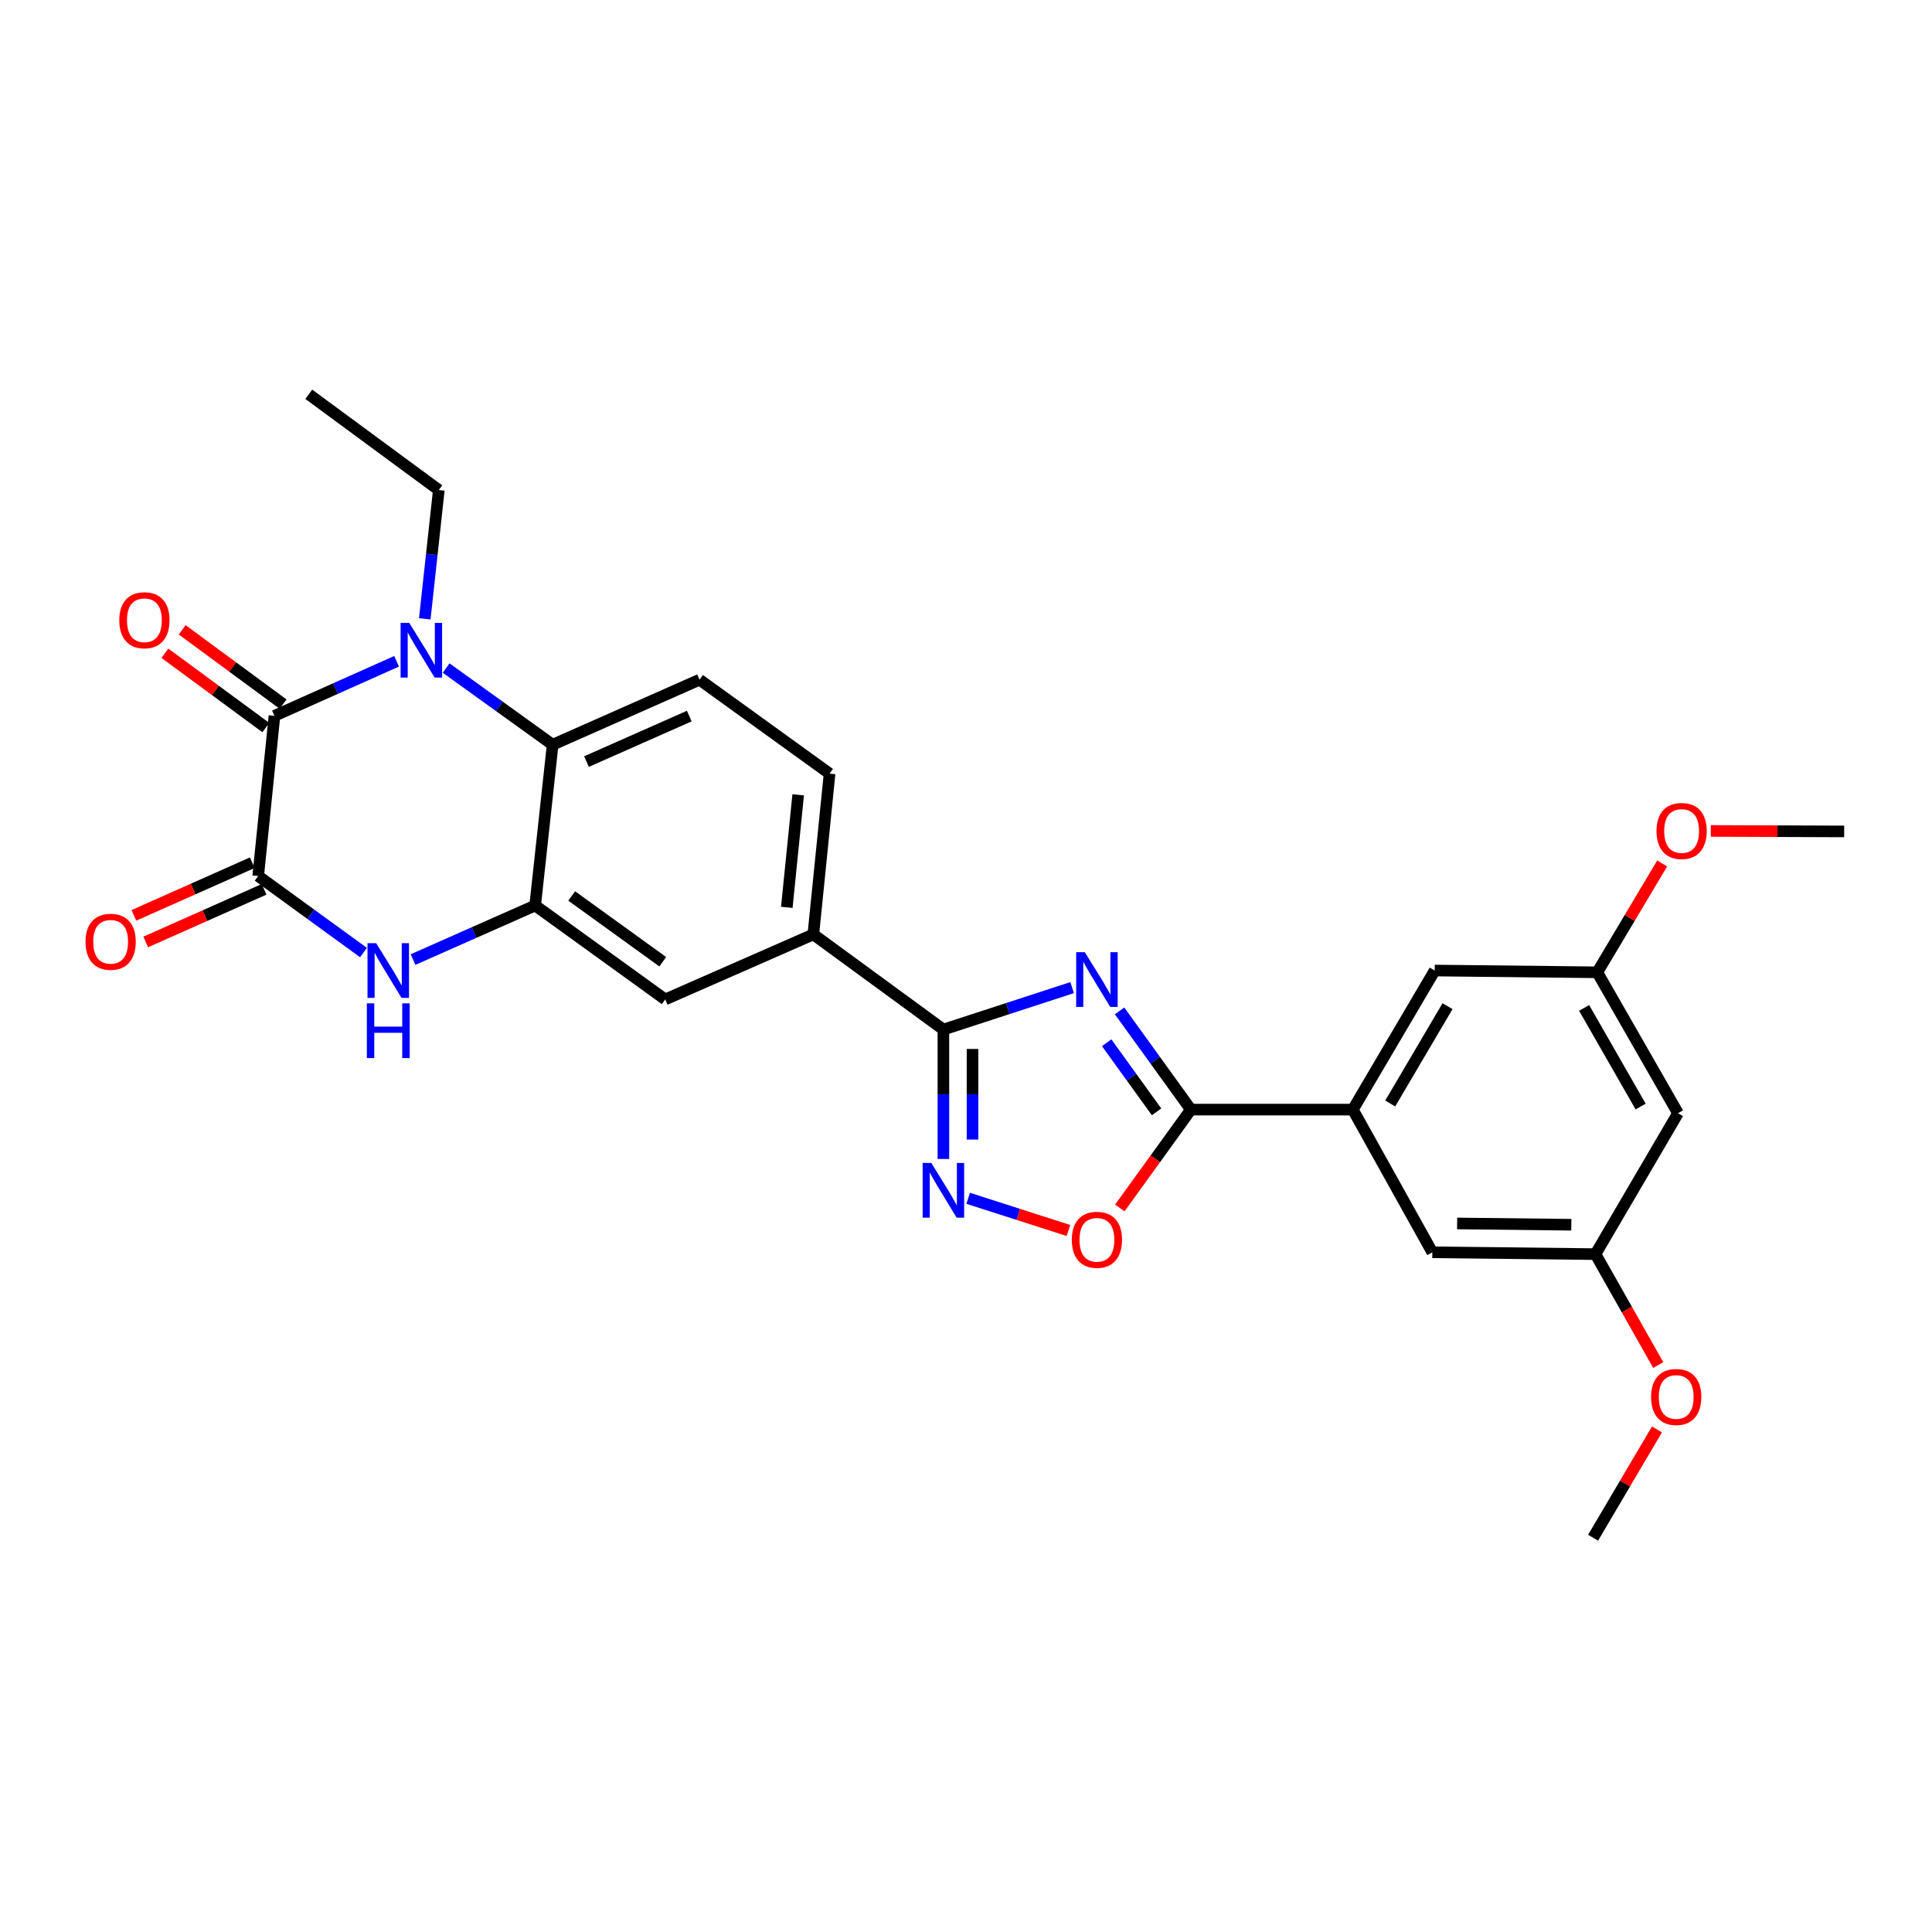 <?xml version='1.0' encoding='iso-8859-1'?>
<svg version='1.1' baseProfile='full'
              xmlns='http://www.w3.org/2000/svg'
                      xmlns:rdkit='http://www.rdkit.org/xml'
                      xmlns:xlink='http://www.w3.org/1999/xlink'
                  xml:space='preserve'
width='1000px' height='1000px' viewBox='0 0 1000 1000'>
<!-- END OF HEADER -->
<rect style='opacity:1.0;fill:#FFFFFF;stroke:none' width='1000' height='1000' x='0' y='0'> </rect>
<path class='bond-3' d='M 554.937,511.186 L 521.62,522.039' style='fill:none;fill-rule:evenodd;stroke:#0000FF;stroke-width:6px;stroke-linecap:butt;stroke-linejoin:miter;stroke-opacity:1' />
<path class='bond-3' d='M 521.62,522.039 L 488.303,532.892' style='fill:none;fill-rule:evenodd;stroke:#000000;stroke-width:6px;stroke-linecap:butt;stroke-linejoin:miter;stroke-opacity:1' />
<path class='bond-4' d='M 579.492,523.243 L 597.941,548.788' style='fill:none;fill-rule:evenodd;stroke:#0000FF;stroke-width:6px;stroke-linecap:butt;stroke-linejoin:miter;stroke-opacity:1' />
<path class='bond-4' d='M 597.941,548.788 L 616.389,574.332' style='fill:none;fill-rule:evenodd;stroke:#000000;stroke-width:6px;stroke-linecap:butt;stroke-linejoin:miter;stroke-opacity:1' />
<path class='bond-4' d='M 572.811,539.729 L 585.724,557.61' style='fill:none;fill-rule:evenodd;stroke:#0000FF;stroke-width:6px;stroke-linecap:butt;stroke-linejoin:miter;stroke-opacity:1' />
<path class='bond-4' d='M 585.724,557.61 L 598.638,575.491' style='fill:none;fill-rule:evenodd;stroke:#000000;stroke-width:6px;stroke-linecap:butt;stroke-linejoin:miter;stroke-opacity:1' />
<path class='bond-0' d='M 230.924,345.789 L 258.488,365.628' style='fill:none;fill-rule:evenodd;stroke:#0000FF;stroke-width:6px;stroke-linecap:butt;stroke-linejoin:miter;stroke-opacity:1' />
<path class='bond-0' d='M 258.488,365.628 L 286.052,385.467' style='fill:none;fill-rule:evenodd;stroke:#000000;stroke-width:6px;stroke-linecap:butt;stroke-linejoin:miter;stroke-opacity:1' />
<path class='bond-1' d='M 205.269,342.279 L 173.664,356.397' style='fill:none;fill-rule:evenodd;stroke:#0000FF;stroke-width:6px;stroke-linecap:butt;stroke-linejoin:miter;stroke-opacity:1' />
<path class='bond-1' d='M 173.664,356.397 L 142.059,370.516' style='fill:none;fill-rule:evenodd;stroke:#000000;stroke-width:6px;stroke-linecap:butt;stroke-linejoin:miter;stroke-opacity:1' />
<path class='bond-22' d='M 219.862,320.307 L 223.497,286.973' style='fill:none;fill-rule:evenodd;stroke:#0000FF;stroke-width:6px;stroke-linecap:butt;stroke-linejoin:miter;stroke-opacity:1' />
<path class='bond-22' d='M 223.497,286.973 L 227.132,253.639' style='fill:none;fill-rule:evenodd;stroke:#000000;stroke-width:6px;stroke-linecap:butt;stroke-linejoin:miter;stroke-opacity:1' />
<path class='bond-14' d='M 146.526,364.448 L 120.413,345.223' style='fill:none;fill-rule:evenodd;stroke:#000000;stroke-width:6px;stroke-linecap:butt;stroke-linejoin:miter;stroke-opacity:1' />
<path class='bond-14' d='M 120.413,345.223 L 94.299,325.997' style='fill:none;fill-rule:evenodd;stroke:#FF0000;stroke-width:6px;stroke-linecap:butt;stroke-linejoin:miter;stroke-opacity:1' />
<path class='bond-14' d='M 137.592,376.583 L 111.479,357.358' style='fill:none;fill-rule:evenodd;stroke:#000000;stroke-width:6px;stroke-linecap:butt;stroke-linejoin:miter;stroke-opacity:1' />
<path class='bond-14' d='M 111.479,357.358 L 85.365,338.132' style='fill:none;fill-rule:evenodd;stroke:#FF0000;stroke-width:6px;stroke-linecap:butt;stroke-linejoin:miter;stroke-opacity:1' />
<path class='bond-31' d='M 142.059,370.516 L 133.637,453.428' style='fill:none;fill-rule:evenodd;stroke:#000000;stroke-width:6px;stroke-linecap:butt;stroke-linejoin:miter;stroke-opacity:1' />
<path class='bond-2' d='M 133.637,453.428 L 160.889,473.229' style='fill:none;fill-rule:evenodd;stroke:#000000;stroke-width:6px;stroke-linecap:butt;stroke-linejoin:miter;stroke-opacity:1' />
<path class='bond-2' d='M 160.889,473.229 L 188.141,493.029' style='fill:none;fill-rule:evenodd;stroke:#0000FF;stroke-width:6px;stroke-linecap:butt;stroke-linejoin:miter;stroke-opacity:1' />
<path class='bond-15' d='M 130.576,446.544 L 99.937,460.167' style='fill:none;fill-rule:evenodd;stroke:#000000;stroke-width:6px;stroke-linecap:butt;stroke-linejoin:miter;stroke-opacity:1' />
<path class='bond-15' d='M 99.937,460.167 L 69.299,473.79' style='fill:none;fill-rule:evenodd;stroke:#FF0000;stroke-width:6px;stroke-linecap:butt;stroke-linejoin:miter;stroke-opacity:1' />
<path class='bond-15' d='M 136.698,460.313 L 106.06,473.936' style='fill:none;fill-rule:evenodd;stroke:#000000;stroke-width:6px;stroke-linecap:butt;stroke-linejoin:miter;stroke-opacity:1' />
<path class='bond-15' d='M 106.06,473.936 L 75.421,487.559' style='fill:none;fill-rule:evenodd;stroke:#FF0000;stroke-width:6px;stroke-linecap:butt;stroke-linejoin:miter;stroke-opacity:1' />
<path class='bond-6' d='M 488.303,532.892 L 488.303,566.383' style='fill:none;fill-rule:evenodd;stroke:#000000;stroke-width:6px;stroke-linecap:butt;stroke-linejoin:miter;stroke-opacity:1' />
<path class='bond-6' d='M 488.303,566.383 L 488.303,599.874' style='fill:none;fill-rule:evenodd;stroke:#0000FF;stroke-width:6px;stroke-linecap:butt;stroke-linejoin:miter;stroke-opacity:1' />
<path class='bond-6' d='M 503.371,542.94 L 503.371,566.383' style='fill:none;fill-rule:evenodd;stroke:#000000;stroke-width:6px;stroke-linecap:butt;stroke-linejoin:miter;stroke-opacity:1' />
<path class='bond-6' d='M 503.371,566.383 L 503.371,589.827' style='fill:none;fill-rule:evenodd;stroke:#0000FF;stroke-width:6px;stroke-linecap:butt;stroke-linejoin:miter;stroke-opacity:1' />
<path class='bond-11' d='M 488.303,532.892 L 420.978,483.642' style='fill:none;fill-rule:evenodd;stroke:#000000;stroke-width:6px;stroke-linecap:butt;stroke-linejoin:miter;stroke-opacity:1' />
<path class='bond-9' d='M 616.389,574.332 L 598,599.788' style='fill:none;fill-rule:evenodd;stroke:#000000;stroke-width:6px;stroke-linecap:butt;stroke-linejoin:miter;stroke-opacity:1' />
<path class='bond-9' d='M 598,599.788 L 579.61,625.244' style='fill:none;fill-rule:evenodd;stroke:#FF0000;stroke-width:6px;stroke-linecap:butt;stroke-linejoin:miter;stroke-opacity:1' />
<path class='bond-10' d='M 616.389,574.332 L 700.223,574.332' style='fill:none;fill-rule:evenodd;stroke:#000000;stroke-width:6px;stroke-linecap:butt;stroke-linejoin:miter;stroke-opacity:1' />
<path class='bond-5' d='M 213.781,496.669 L 245.387,482.675' style='fill:none;fill-rule:evenodd;stroke:#0000FF;stroke-width:6px;stroke-linecap:butt;stroke-linejoin:miter;stroke-opacity:1' />
<path class='bond-5' d='M 245.387,482.675 L 276.993,468.682' style='fill:none;fill-rule:evenodd;stroke:#000000;stroke-width:6px;stroke-linecap:butt;stroke-linejoin:miter;stroke-opacity:1' />
<path class='bond-28' d='M 501.129,620.235 L 527.073,628.569' style='fill:none;fill-rule:evenodd;stroke:#0000FF;stroke-width:6px;stroke-linecap:butt;stroke-linejoin:miter;stroke-opacity:1' />
<path class='bond-28' d='M 527.073,628.569 L 553.017,636.902' style='fill:none;fill-rule:evenodd;stroke:#FF0000;stroke-width:6px;stroke-linecap:butt;stroke-linejoin:miter;stroke-opacity:1' />
<path class='bond-7' d='M 276.993,468.682 L 344.318,517.304' style='fill:none;fill-rule:evenodd;stroke:#000000;stroke-width:6px;stroke-linecap:butt;stroke-linejoin:miter;stroke-opacity:1' />
<path class='bond-7' d='M 295.915,463.759 L 343.042,497.795' style='fill:none;fill-rule:evenodd;stroke:#000000;stroke-width:6px;stroke-linecap:butt;stroke-linejoin:miter;stroke-opacity:1' />
<path class='bond-30' d='M 276.993,468.682 L 286.052,385.467' style='fill:none;fill-rule:evenodd;stroke:#000000;stroke-width:6px;stroke-linecap:butt;stroke-linejoin:miter;stroke-opacity:1' />
<path class='bond-8' d='M 286.052,385.467 L 362.075,351.813' style='fill:none;fill-rule:evenodd;stroke:#000000;stroke-width:6px;stroke-linecap:butt;stroke-linejoin:miter;stroke-opacity:1' />
<path class='bond-8' d='M 303.555,394.198 L 356.771,370.641' style='fill:none;fill-rule:evenodd;stroke:#000000;stroke-width:6px;stroke-linecap:butt;stroke-linejoin:miter;stroke-opacity:1' />
<path class='bond-16' d='M 700.223,574.332 L 742.608,502.344' style='fill:none;fill-rule:evenodd;stroke:#000000;stroke-width:6px;stroke-linecap:butt;stroke-linejoin:miter;stroke-opacity:1' />
<path class='bond-16' d='M 719.566,571.179 L 749.236,520.788' style='fill:none;fill-rule:evenodd;stroke:#000000;stroke-width:6px;stroke-linecap:butt;stroke-linejoin:miter;stroke-opacity:1' />
<path class='bond-17' d='M 700.223,574.332 L 741.369,648.187' style='fill:none;fill-rule:evenodd;stroke:#000000;stroke-width:6px;stroke-linecap:butt;stroke-linejoin:miter;stroke-opacity:1' />
<path class='bond-12' d='M 420.978,483.642 L 344.318,517.304' style='fill:none;fill-rule:evenodd;stroke:#000000;stroke-width:6px;stroke-linecap:butt;stroke-linejoin:miter;stroke-opacity:1' />
<path class='bond-18' d='M 420.978,483.642 L 429.391,400.427' style='fill:none;fill-rule:evenodd;stroke:#000000;stroke-width:6px;stroke-linecap:butt;stroke-linejoin:miter;stroke-opacity:1' />
<path class='bond-18' d='M 407.247,469.644 L 413.137,411.394' style='fill:none;fill-rule:evenodd;stroke:#000000;stroke-width:6px;stroke-linecap:butt;stroke-linejoin:miter;stroke-opacity:1' />
<path class='bond-13' d='M 362.075,351.813 L 429.391,400.427' style='fill:none;fill-rule:evenodd;stroke:#000000;stroke-width:6px;stroke-linecap:butt;stroke-linejoin:miter;stroke-opacity:1' />
<path class='bond-21' d='M 742.608,502.344 L 826.752,503.265' style='fill:none;fill-rule:evenodd;stroke:#000000;stroke-width:6px;stroke-linecap:butt;stroke-linejoin:miter;stroke-opacity:1' />
<path class='bond-20' d='M 741.369,648.187 L 825.814,649.133' style='fill:none;fill-rule:evenodd;stroke:#000000;stroke-width:6px;stroke-linecap:butt;stroke-linejoin:miter;stroke-opacity:1' />
<path class='bond-20' d='M 754.205,633.261 L 813.316,633.923' style='fill:none;fill-rule:evenodd;stroke:#000000;stroke-width:6px;stroke-linecap:butt;stroke-linejoin:miter;stroke-opacity:1' />
<path class='bond-19' d='M 868.535,576.199 L 825.814,649.133' style='fill:none;fill-rule:evenodd;stroke:#000000;stroke-width:6px;stroke-linecap:butt;stroke-linejoin:miter;stroke-opacity:1' />
<path class='bond-29' d='M 868.535,576.199 L 826.752,503.265' style='fill:none;fill-rule:evenodd;stroke:#000000;stroke-width:6px;stroke-linecap:butt;stroke-linejoin:miter;stroke-opacity:1' />
<path class='bond-29' d='M 849.192,572.749 L 819.944,521.696' style='fill:none;fill-rule:evenodd;stroke:#000000;stroke-width:6px;stroke-linecap:butt;stroke-linejoin:miter;stroke-opacity:1' />
<path class='bond-24' d='M 825.814,649.133 L 842.055,677.839' style='fill:none;fill-rule:evenodd;stroke:#000000;stroke-width:6px;stroke-linecap:butt;stroke-linejoin:miter;stroke-opacity:1' />
<path class='bond-24' d='M 842.055,677.839 L 858.296,706.546' style='fill:none;fill-rule:evenodd;stroke:#FF0000;stroke-width:6px;stroke-linecap:butt;stroke-linejoin:miter;stroke-opacity:1' />
<path class='bond-23' d='M 826.752,503.265 L 843.543,475.097' style='fill:none;fill-rule:evenodd;stroke:#000000;stroke-width:6px;stroke-linecap:butt;stroke-linejoin:miter;stroke-opacity:1' />
<path class='bond-23' d='M 843.543,475.097 L 860.333,446.929' style='fill:none;fill-rule:evenodd;stroke:#FF0000;stroke-width:6px;stroke-linecap:butt;stroke-linejoin:miter;stroke-opacity:1' />
<path class='bond-27' d='M 227.132,253.639 L 159.824,204.079' style='fill:none;fill-rule:evenodd;stroke:#000000;stroke-width:6px;stroke-linecap:butt;stroke-linejoin:miter;stroke-opacity:1' />
<path class='bond-25' d='M 885.505,430.094 L 920.025,430.221' style='fill:none;fill-rule:evenodd;stroke:#FF0000;stroke-width:6px;stroke-linecap:butt;stroke-linejoin:miter;stroke-opacity:1' />
<path class='bond-25' d='M 920.025,430.221 L 954.545,430.348' style='fill:none;fill-rule:evenodd;stroke:#000000;stroke-width:6px;stroke-linecap:butt;stroke-linejoin:miter;stroke-opacity:1' />
<path class='bond-26' d='M 857.644,739.864 L 841.114,767.893' style='fill:none;fill-rule:evenodd;stroke:#FF0000;stroke-width:6px;stroke-linecap:butt;stroke-linejoin:miter;stroke-opacity:1' />
<path class='bond-26' d='M 841.114,767.893 L 824.584,795.921' style='fill:none;fill-rule:evenodd;stroke:#000000;stroke-width:6px;stroke-linecap:butt;stroke-linejoin:miter;stroke-opacity:1' />
<path  class='atom-0' d='M 561.506 492.847
L 570.786 507.847
Q 571.706 509.327, 573.186 512.007
Q 574.666 514.687, 574.746 514.847
L 574.746 492.847
L 578.506 492.847
L 578.506 521.167
L 574.626 521.167
L 564.666 504.767
Q 563.506 502.847, 562.266 500.647
Q 561.066 498.447, 560.706 497.767
L 560.706 521.167
L 557.026 521.167
L 557.026 492.847
L 561.506 492.847
' fill='#0000FF'/>
<path  class='atom-1' d='M 211.83 322.392
L 221.11 337.392
Q 222.03 338.872, 223.51 341.552
Q 224.99 344.232, 225.07 344.392
L 225.07 322.392
L 228.83 322.392
L 228.83 350.712
L 224.95 350.712
L 214.99 334.312
Q 213.83 332.392, 212.59 330.192
Q 211.39 327.992, 211.03 327.312
L 211.03 350.712
L 207.35 350.712
L 207.35 322.392
L 211.83 322.392
' fill='#0000FF'/>
<path  class='atom-6' d='M 194.702 488.184
L 203.982 503.184
Q 204.902 504.664, 206.382 507.344
Q 207.862 510.024, 207.942 510.184
L 207.942 488.184
L 211.702 488.184
L 211.702 516.504
L 207.822 516.504
L 197.862 500.104
Q 196.702 498.184, 195.462 495.984
Q 194.262 493.784, 193.902 493.104
L 193.902 516.504
L 190.222 516.504
L 190.222 488.184
L 194.702 488.184
' fill='#0000FF'/>
<path  class='atom-6' d='M 189.882 519.336
L 193.722 519.336
L 193.722 531.376
L 208.202 531.376
L 208.202 519.336
L 212.042 519.336
L 212.042 547.656
L 208.202 547.656
L 208.202 534.576
L 193.722 534.576
L 193.722 547.656
L 189.882 547.656
L 189.882 519.336
' fill='#0000FF'/>
<path  class='atom-7' d='M 482.043 601.955
L 491.323 616.955
Q 492.243 618.435, 493.723 621.115
Q 495.203 623.795, 495.283 623.955
L 495.283 601.955
L 499.043 601.955
L 499.043 630.275
L 495.163 630.275
L 485.203 613.875
Q 484.043 611.955, 482.803 609.755
Q 481.603 607.555, 481.243 606.875
L 481.243 630.275
L 477.563 630.275
L 477.563 601.955
L 482.043 601.955
' fill='#0000FF'/>
<path  class='atom-10' d='M 554.766 641.72
Q 554.766 634.92, 558.126 631.12
Q 561.486 627.32, 567.766 627.32
Q 574.046 627.32, 577.406 631.12
Q 580.766 634.92, 580.766 641.72
Q 580.766 648.6, 577.366 652.52
Q 573.966 656.4, 567.766 656.4
Q 561.526 656.4, 558.126 652.52
Q 554.766 648.64, 554.766 641.72
M 567.766 653.2
Q 572.086 653.2, 574.406 650.32
Q 576.766 647.4, 576.766 641.72
Q 576.766 636.16, 574.406 633.36
Q 572.086 630.52, 567.766 630.52
Q 563.446 630.52, 561.086 633.32
Q 558.766 636.12, 558.766 641.72
Q 558.766 647.44, 561.086 650.32
Q 563.446 653.2, 567.766 653.2
' fill='#FF0000'/>
<path  class='atom-15' d='M 61.742 321.035
Q 61.742 314.235, 65.102 310.435
Q 68.462 306.635, 74.742 306.635
Q 81.022 306.635, 84.382 310.435
Q 87.742 314.235, 87.742 321.035
Q 87.742 327.915, 84.342 331.835
Q 80.942 335.715, 74.742 335.715
Q 68.502 335.715, 65.102 331.835
Q 61.742 327.955, 61.742 321.035
M 74.742 332.515
Q 79.062 332.515, 81.382 329.635
Q 83.742 326.715, 83.742 321.035
Q 83.742 315.475, 81.382 312.675
Q 79.062 309.835, 74.742 309.835
Q 70.422 309.835, 68.062 312.635
Q 65.742 315.435, 65.742 321.035
Q 65.742 326.755, 68.062 329.635
Q 70.422 332.515, 74.742 332.515
' fill='#FF0000'/>
<path  class='atom-16' d='M 44.271 487.464
Q 44.271 480.664, 47.631 476.864
Q 50.991 473.064, 57.271 473.064
Q 63.551 473.064, 66.911 476.864
Q 70.271 480.664, 70.271 487.464
Q 70.271 494.344, 66.871 498.264
Q 63.471 502.144, 57.271 502.144
Q 51.031 502.144, 47.631 498.264
Q 44.271 494.384, 44.271 487.464
M 57.271 498.944
Q 61.591 498.944, 63.911 496.064
Q 66.271 493.144, 66.271 487.464
Q 66.271 481.904, 63.911 479.104
Q 61.591 476.264, 57.271 476.264
Q 52.951 476.264, 50.591 479.064
Q 48.271 481.864, 48.271 487.464
Q 48.271 493.184, 50.591 496.064
Q 52.951 498.944, 57.271 498.944
' fill='#FF0000'/>
<path  class='atom-24' d='M 857.402 430.118
Q 857.402 423.318, 860.762 419.518
Q 864.122 415.718, 870.402 415.718
Q 876.682 415.718, 880.042 419.518
Q 883.402 423.318, 883.402 430.118
Q 883.402 436.998, 880.002 440.918
Q 876.602 444.798, 870.402 444.798
Q 864.162 444.798, 860.762 440.918
Q 857.402 437.038, 857.402 430.118
M 870.402 441.598
Q 874.722 441.598, 877.042 438.718
Q 879.402 435.798, 879.402 430.118
Q 879.402 424.558, 877.042 421.758
Q 874.722 418.918, 870.402 418.918
Q 866.082 418.918, 863.722 421.718
Q 861.402 424.518, 861.402 430.118
Q 861.402 435.838, 863.722 438.718
Q 866.082 441.598, 870.402 441.598
' fill='#FF0000'/>
<path  class='atom-25' d='M 854.597 723.068
Q 854.597 716.268, 857.957 712.468
Q 861.317 708.668, 867.597 708.668
Q 873.877 708.668, 877.237 712.468
Q 880.597 716.268, 880.597 723.068
Q 880.597 729.948, 877.197 733.868
Q 873.797 737.748, 867.597 737.748
Q 861.357 737.748, 857.957 733.868
Q 854.597 729.988, 854.597 723.068
M 867.597 734.548
Q 871.917 734.548, 874.237 731.668
Q 876.597 728.748, 876.597 723.068
Q 876.597 717.508, 874.237 714.708
Q 871.917 711.868, 867.597 711.868
Q 863.277 711.868, 860.917 714.668
Q 858.597 717.468, 858.597 723.068
Q 858.597 728.788, 860.917 731.668
Q 863.277 734.548, 867.597 734.548
' fill='#FF0000'/>
</svg>
